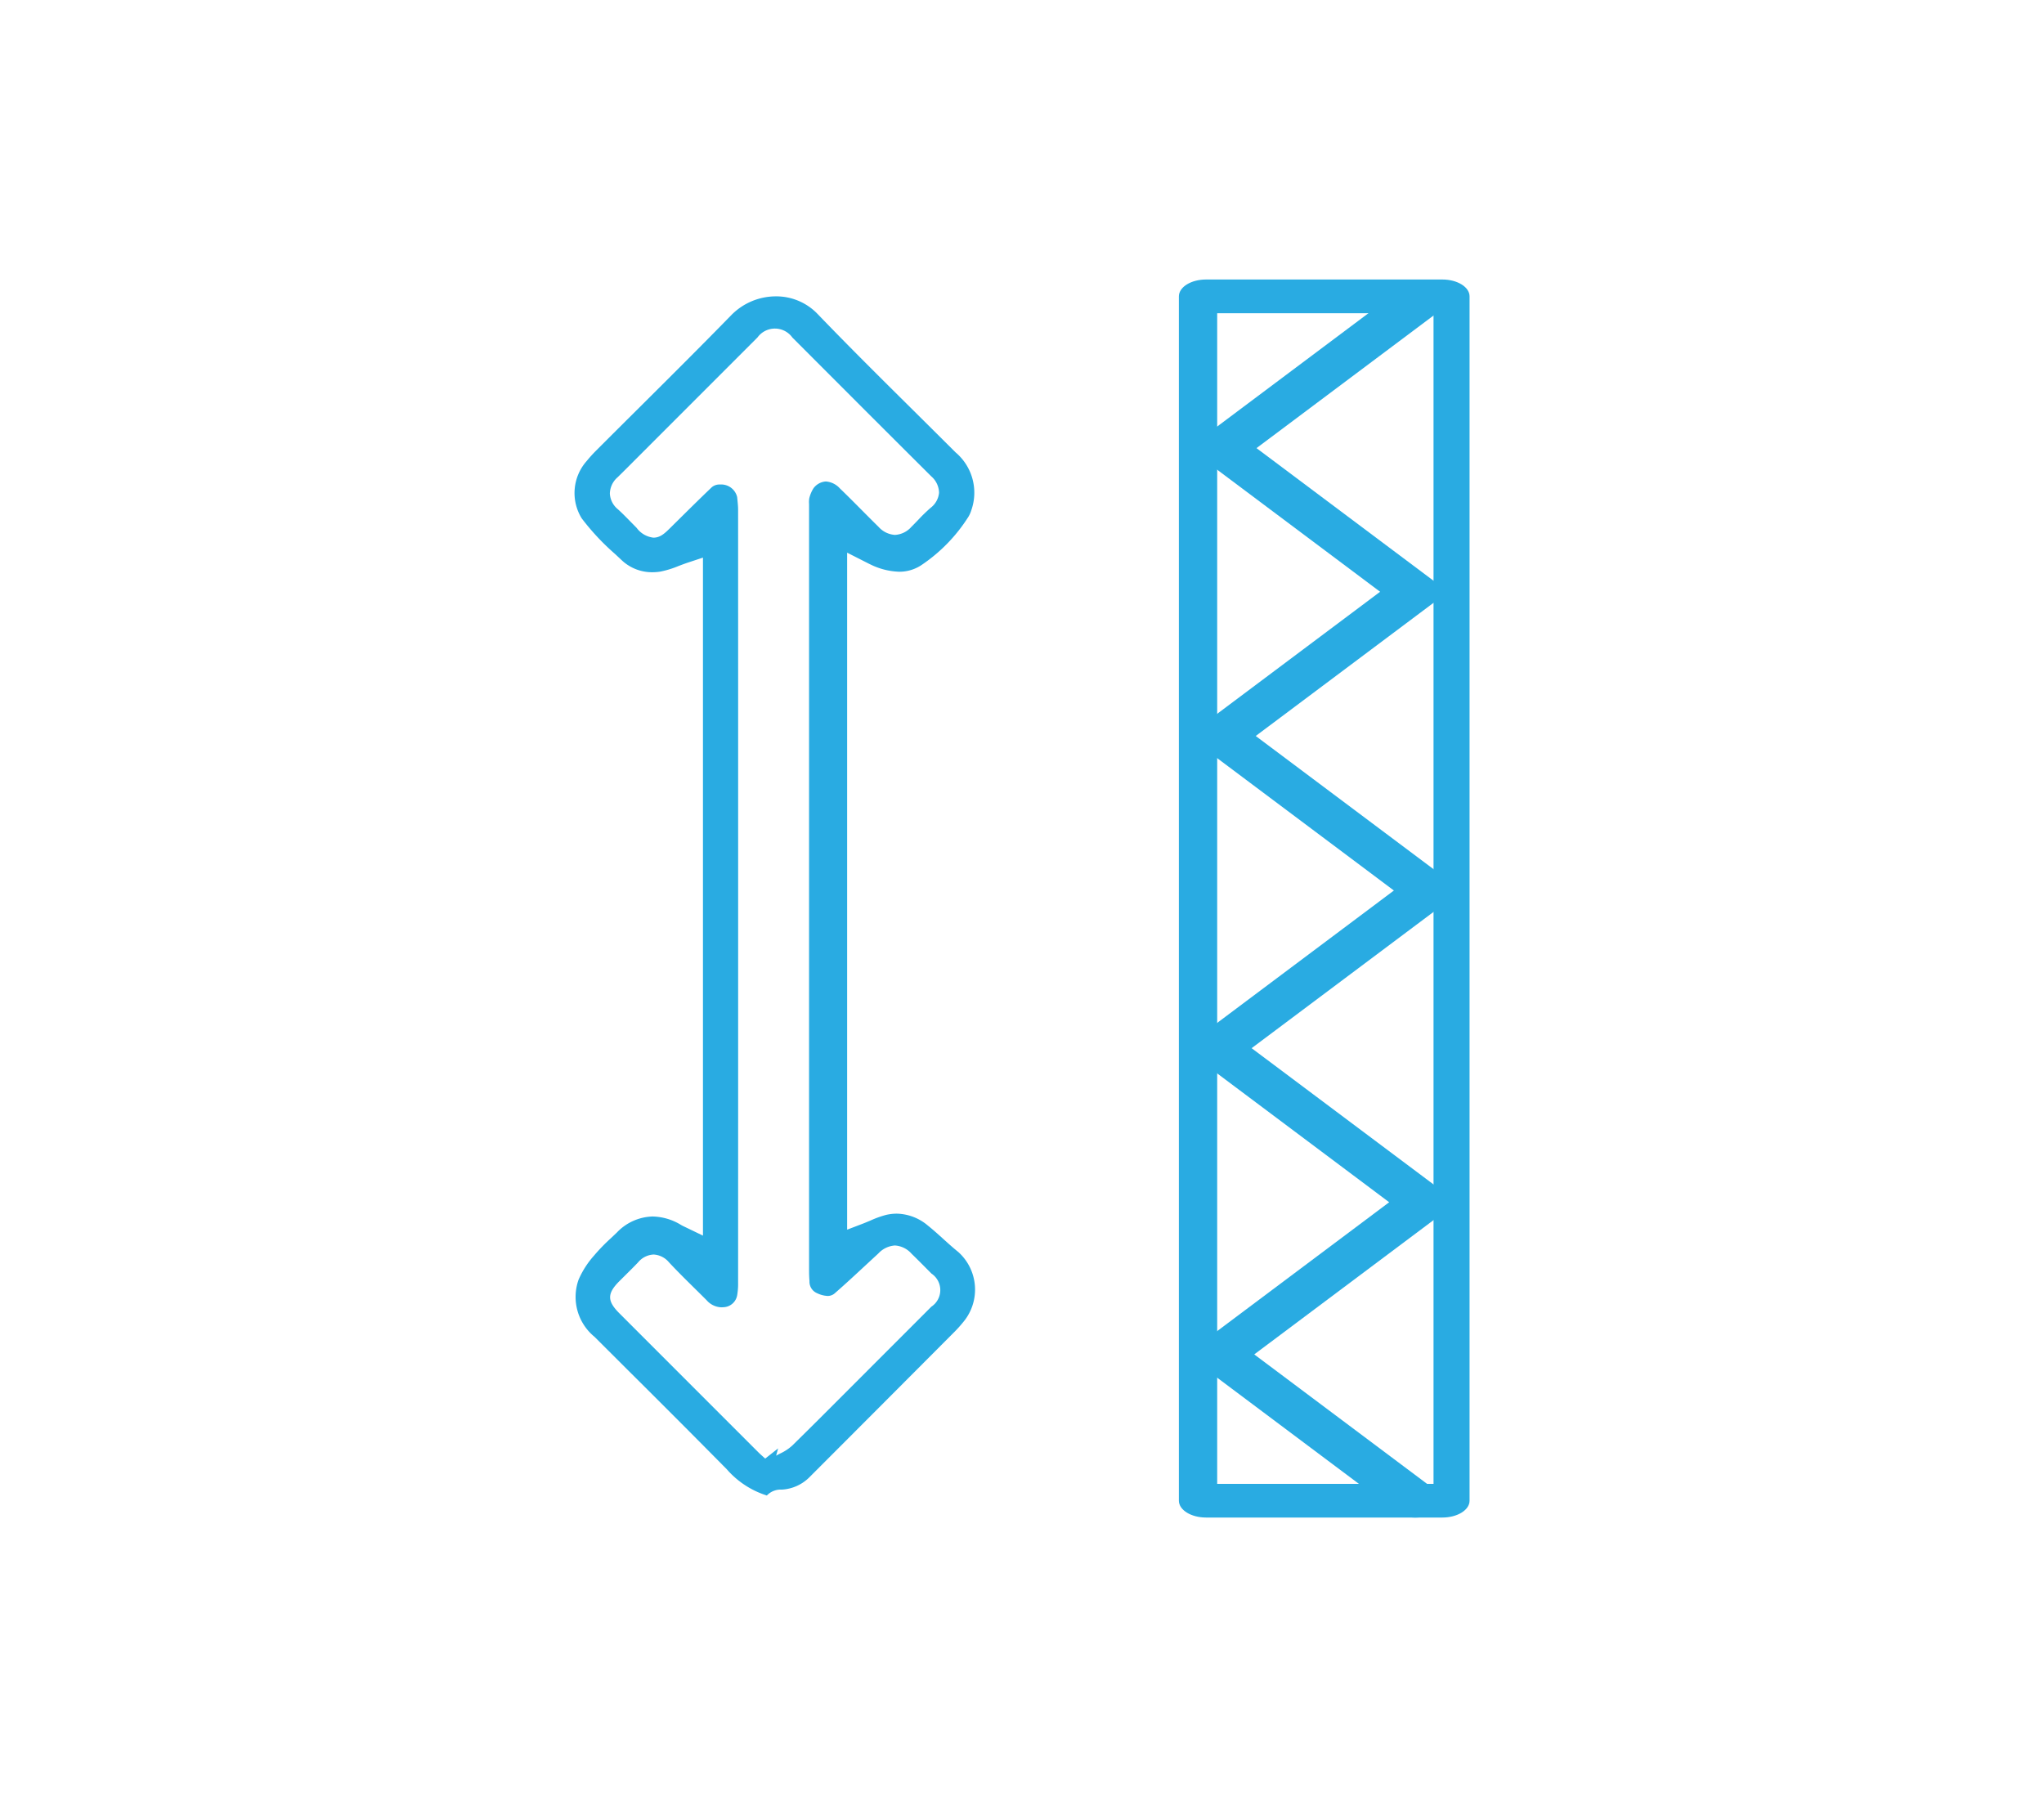 <svg xmlns="http://www.w3.org/2000/svg" viewBox="0 0 112.072 98.537"><defs><style>.cls-1{fill:#29abe2;}.cls-2{fill:none;}</style></defs><title>altura</title><g id="Capa_2" data-name="Capa 2"><g id="Capa_1-2" data-name="Capa 1"><path class="cls-1" d="M79.086,83.21H66.128c-.823,0-1.49-.414-1.49-.924V16.25c0-.51.667-.924,1.49-.924H79.086c.823,0,1.49.414,1.49.924V82.287C80.577,82.797,79.909,83.21,79.086,83.21ZM66.738,81.363H78.6V17.174H66.738Z"/><path class="cls-1" d="M77.611,83.21A1.79,1.79,0,0,1,76.554,82.896L65.846,74.874a.706.706,0,0,1,0-1.219L76.169,65.922l-10.466-7.84a.706.706,0,0,1,0-1.219l10.724-8.034L65.929,40.965a.706.706,0,0,1,0-1.219l9.743-7.298L65.971,25.181a.706.706,0,0,1,0-1.219l10.444-7.824a1.952,1.952,0,0,1,1.982-.085.728.728,0,0,1,.129,1.304l-9.631,7.215,9.7,7.267a.706.706,0,0,1,0,1.219l-9.743,7.298,10.499,7.865a.706.706,0,0,1,0,1.219l-10.724,8.034,10.466,7.84a.706.706,0,0,1,0,1.219L68.771,74.265l9.895,7.413a.728.728,0,0,1-.129,1.304A1.877,1.877,0,0,1,77.611,83.21Z"/><path class="cls-1" d="M42.047,82.002a4.834,4.834,0,0,1-2.195-1.436q-2.676-2.71-5.379-5.393L32.599,73.302a2.824,2.824,0,0,1-.875-3.136,4.943,4.943,0,0,1,.849-1.322,10.197,10.197,0,0,1,.943-.97l.304-.289a2.806,2.806,0,0,1,1.965-.882,3.1,3.1,0,0,1,1.56.466c.064.037.132.07.215.109l.983.474V30.575l-.809.268c-.179.059-.356.126-.532.193a5.146,5.146,0,0,1-1.006.308,2.847,2.847,0,0,1-.427.033,2.422,2.422,0,0,1-1.709-.686L33.734,30.386a13.064,13.064,0,0,1-1.84-1.965,2.643,2.643,0,0,1,.267-3.134,7.695,7.695,0,0,1,.546-.602q1.174-1.175,2.353-2.345c1.668-1.659,3.392-3.374,5.063-5.088a3.433,3.433,0,0,1,2.417-1.002,3.136,3.136,0,0,1,2.306.985c1.717,1.784,3.502,3.554,5.229,5.265q1.161,1.151,2.318,2.304a2.892,2.892,0,0,1,.866,3.167,1.607,1.607,0,0,1-.16.363,8.937,8.937,0,0,1-2.535,2.622,2.175,2.175,0,0,1-1.266.393,3.834,3.834,0,0,1-1.568-.397c-.073-.034-.145-.071-.229-.114l-1.053-.534v37.121l.835-.319c.146-.056.293-.118.441-.18a5.366,5.366,0,0,1,.86-.31,2.622,2.622,0,0,1,.584-.068,2.711,2.711,0,0,1,1.704.65c.287.229.559.475.831.721.275.249.551.498.84.731a2.773,2.773,0,0,1,.277,3.836,7.285,7.285,0,0,1-.543.6q-3.946,3.961-7.899,7.917a2.319,2.319,0,0,1-1.51.676A1.043,1.043,0,0,0,42.047,82.002Zm-6.213-13.213a1.181,1.181,0,0,0-.849.43c-.215.227-.438.447-.661.668l-.372.37c-.667.671-.666,1.081.005,1.751q3.805,3.808,7.612,7.614c.088.088.181.171.274.254l.113.101.708-.558-.109.399c.071-.042.146-.08.221-.118a2.585,2.585,0,0,0,.667-.44c1.06-1.039,2.108-2.09,3.156-3.141l1.922-1.923q1.274-1.273,2.546-2.548a1.09,1.09,0,0,0,.005-1.815l-.157-.158c-.308-.311-.617-.623-.932-.928a1.324,1.324,0,0,0-.914-.454,1.362,1.362,0,0,0-.909.437l-.73.675c-.543.505-1.087,1.009-1.645,1.496a.584.584,0,0,1-.407.159,1.491,1.491,0,0,1-.585-.155.679.679,0,0,1-.409-.657c-.015-.183-.023-.366-.023-.549-.001-7.408-.001-34.539 0-41.947l-.002-.142a1.266,1.266,0,0,1,.011-.276,1.82,1.82,0,0,1,.23-.556.912.912,0,0,1,.684-.378,1.148,1.148,0,0,1,.762.376c.411.395.812.8,1.214,1.204.302.304.605.609.911.909a1.315,1.315,0,0,0,.9.441,1.296,1.296,0,0,0,.901-.443c.126-.124.249-.252.372-.38a9.394,9.394,0,0,1,.678-.659,1.18,1.18,0,0,0,.466-.829,1.222,1.222,0,0,0-.428-.901q-2.508-2.496-5.007-5L43.447,18.509a1.18,1.18,0,0,0-1.912-.008L34.886,25.152c-.34.342-.68.683-1.025,1.02a1.214,1.214,0,0,0-.422.893,1.184,1.184,0,0,0,.44.859c.241.218.468.451.696.684l.332.337a1.33,1.33,0,0,0,.92.536c.381,0,.624-.24.932-.543l.484-.479c.592-.585,1.183-1.17,1.785-1.744a.65.65,0,0,1,.452-.148.898.898,0,0,1,.938.688l.017.173c.017.169.034.338.035.507.003,7.563.003,34.847-0,42.409a3.599,3.599,0,0,1-.049.663.792.792,0,0,1-.765.671q-.054.005-.105.005a1.12,1.12,0,0,1-.807-.389q-.306-.306-.616-.611c-.484-.477-.985-.971-1.452-1.472A1.177,1.177,0,0,0,35.834,68.789Z"/><rect class="cls-2" width="112.072" height="98.537"/></g></g></svg>